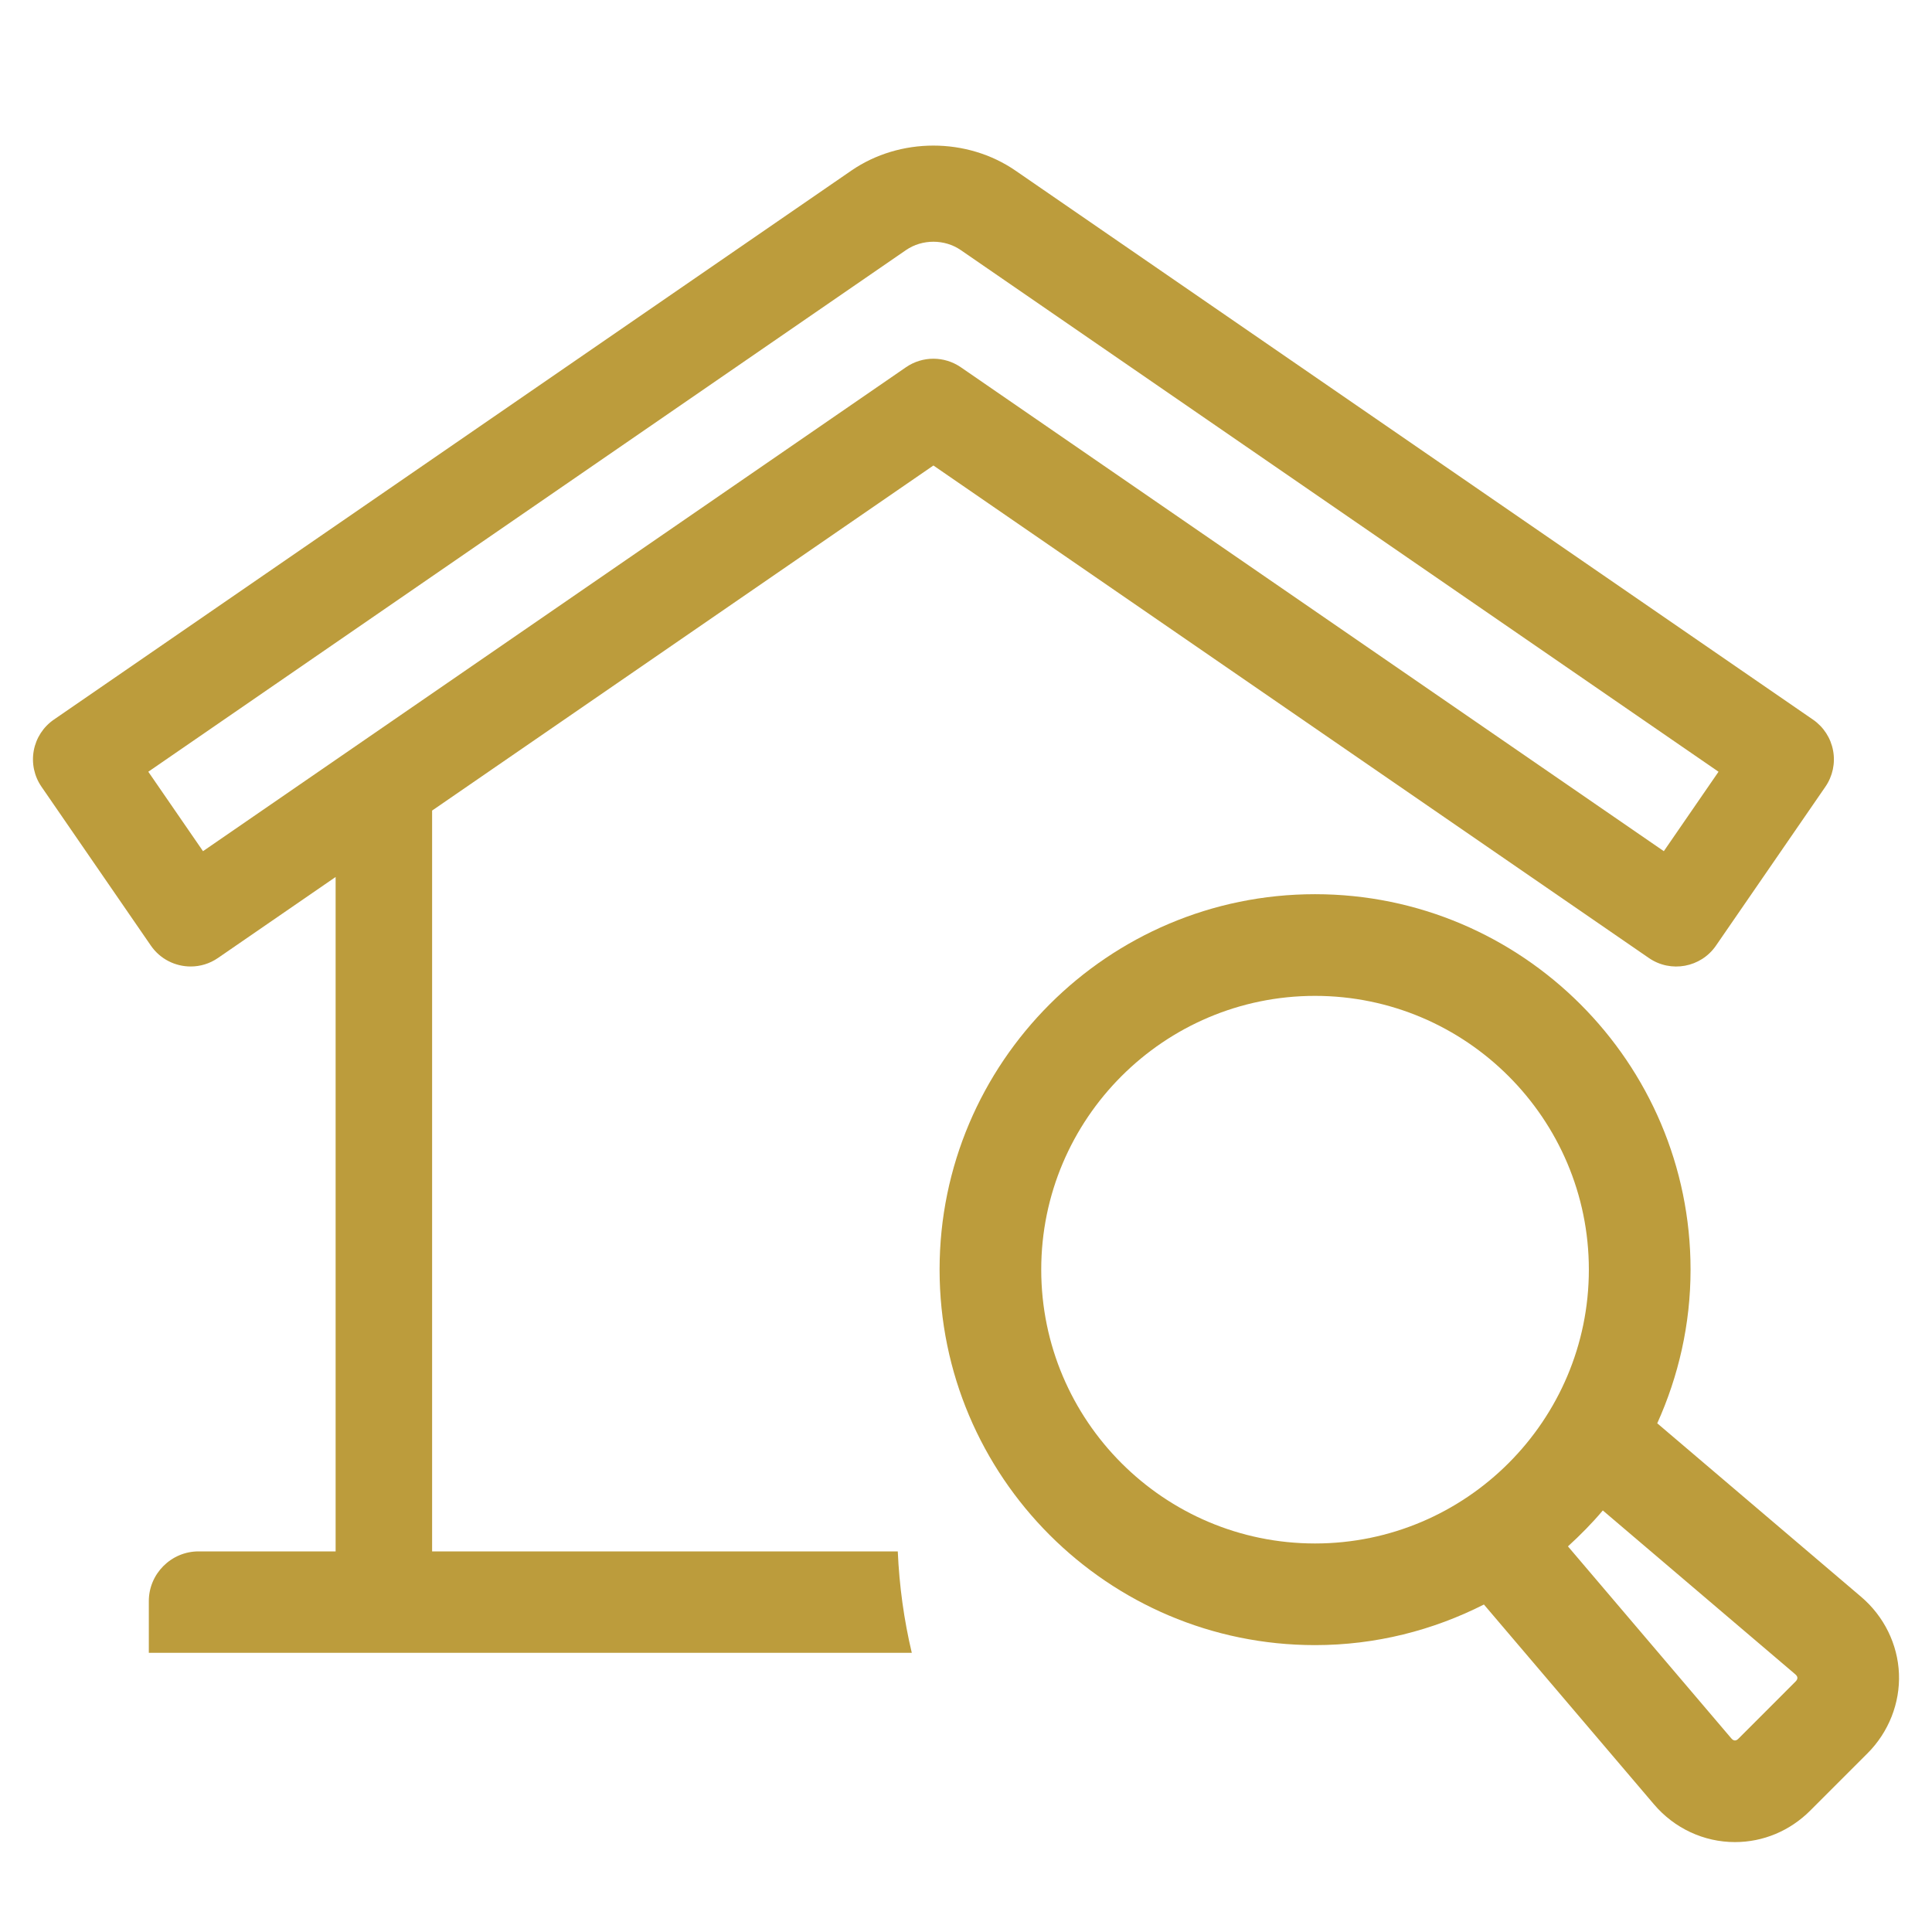 <?xml version="1.0" encoding="utf-8"?>
<!-- Generator: Adobe Illustrator 16.0.0, SVG Export Plug-In . SVG Version: 6.00 Build 0)  -->
<!DOCTYPE svg PUBLIC "-//W3C//DTD SVG 1.1//EN" "http://www.w3.org/Graphics/SVG/1.1/DTD/svg11.dtd">
<svg version="1.1" id="Calque_1" xmlns="http://www.w3.org/2000/svg" xmlns:xlink="http://www.w3.org/1999/xlink" x="0px" y="0px"
	 width="67px" height="67px" viewBox="0 0 67 67" enable-background="new 0 0 67 67" xml:space="preserve">
<g>
	<g>
		<path fill="#BC9C3C" d="M64.543,55.377l-7.071-6.018c0.735-1.629,1.155-3.431,1.155-5.33c0-7.179-5.843-13.019-13.023-13.019
			c-7.179,0-13.02,5.84-13.02,13.019c0,7.181,5.841,13.022,13.02,13.022c2.108,0,4.094-0.514,5.857-1.408l5.894,6.926
			c0.709,0.836,1.734,1.313,2.812,1.313c0.979,0,1.909-0.389,2.615-1.097l1.981-1.981c0.735-0.735,1.132-1.742,1.091-2.762
			C65.813,57.022,65.335,56.051,64.543,55.377z M36.109,44.029c0-5.234,4.259-9.493,9.494-9.493c5.237,0,9.497,4.259,9.497,9.493
			c0,5.236-4.26,9.497-9.497,9.497C40.368,53.526,36.109,49.266,36.109,44.029z M62.269,58.313l-1.981,1.982
			c-0.085,0.087-0.168,0.083-0.248-0.01l-5.665-6.658c0.428-0.391,0.836-0.802,1.209-1.246l6.675,5.682
			c0.047,0.04,0.071,0.08,0.073,0.122C62.333,58.226,62.312,58.27,62.269,58.313z"/>
		<path fill="#BC9C3C" d="M32.37,16.143l24.812,17.08c0.761,0.524,1.803,0.331,2.326-0.429l3.795-5.511
			c0.252-0.366,0.348-0.816,0.267-1.252c-0.08-0.437-0.331-0.823-0.695-1.074L35.215,5.916c-1.682-1.156-4.008-1.156-5.691,0
			L1.867,24.956c-0.365,0.251-0.616,0.638-0.696,1.074c-0.08,0.436,0.015,0.886,0.267,1.252l3.794,5.511
			c0.325,0.471,0.848,0.724,1.38,0.724c0.327,0,0.657-0.095,0.947-0.295l4.08-2.809v23.388H6.885c-0.947,0-1.724,0.775-1.724,1.724
			v1.793H31.62c-0.27-1.136-0.433-2.312-0.486-3.517H14.985V28.11L32.37,16.143z M7.04,29.518l-1.897-2.755L31.42,8.672
			c0.561-0.385,1.338-0.385,1.898,0l26.279,18.091L57.7,29.518L33.318,12.734c-0.286-0.196-0.618-0.294-0.949-0.294
			c-0.332,0-0.663,0.098-0.948,0.294L7.04,29.518z"/>
	</g>
</g>
</svg>
